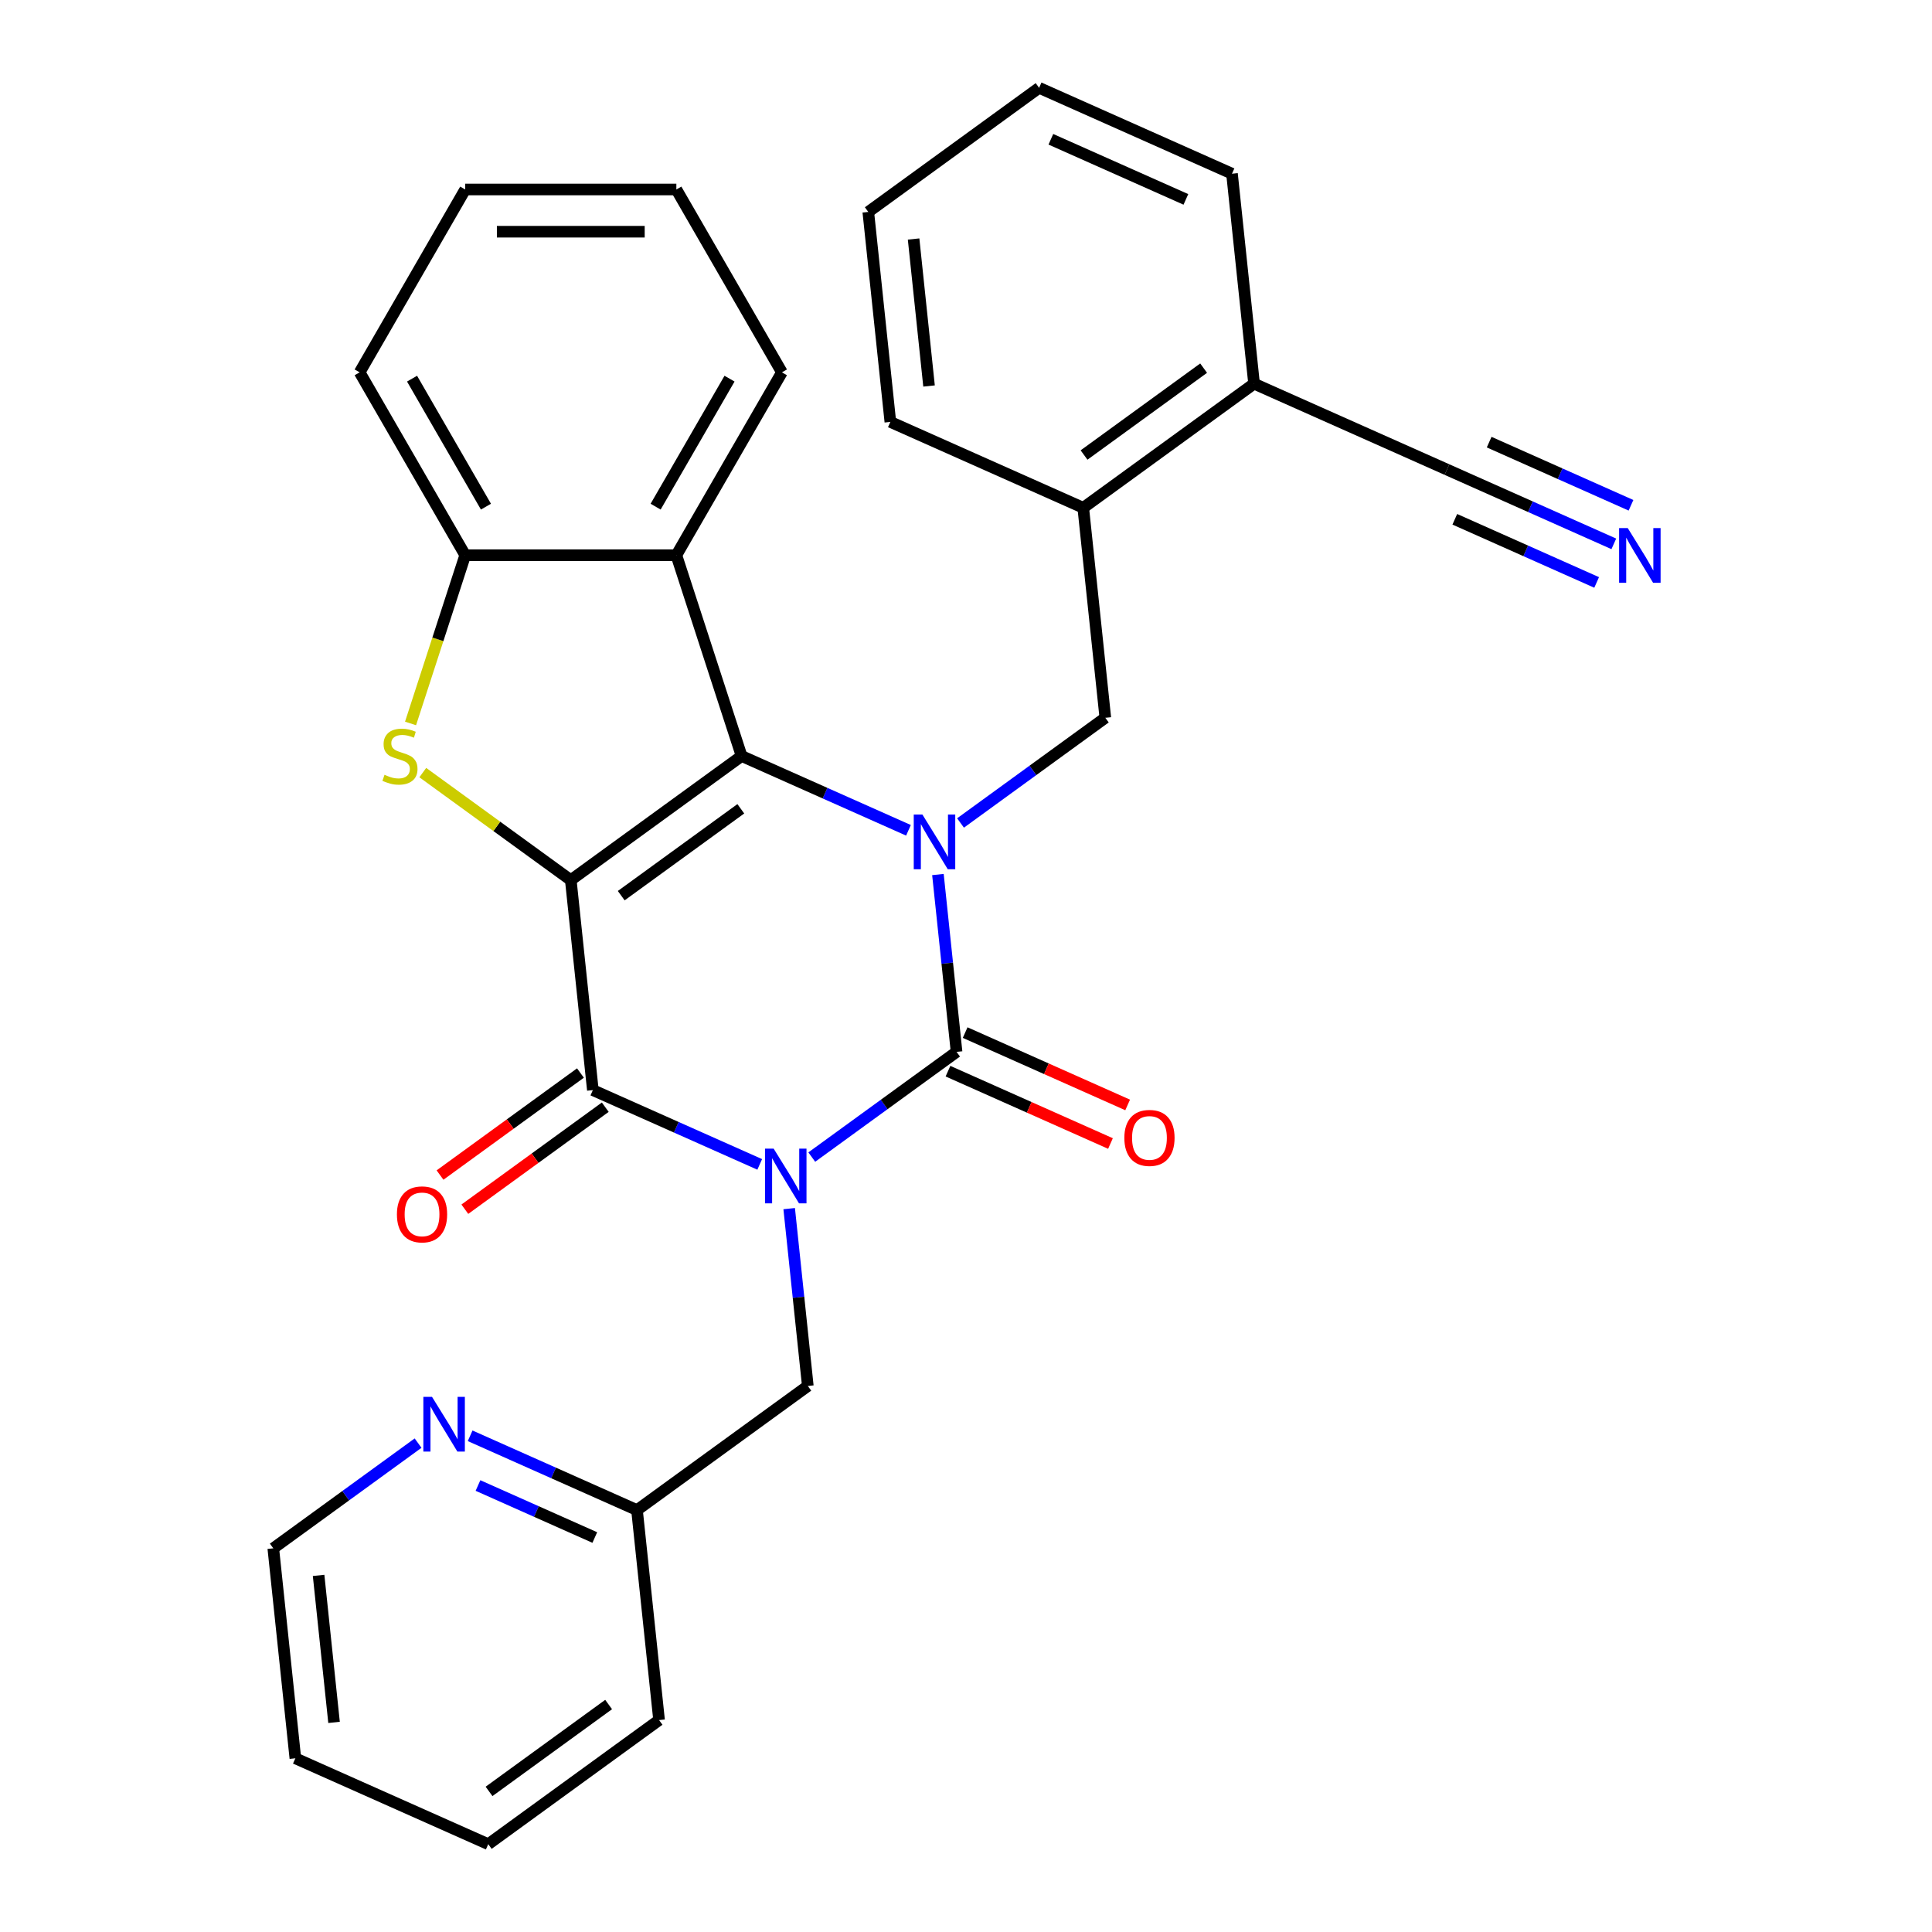 <?xml version='1.0' encoding='iso-8859-1'?>
<svg version='1.1' baseProfile='full'
              xmlns='http://www.w3.org/2000/svg'
                      xmlns:rdkit='http://www.rdkit.org/xml'
                      xmlns:xlink='http://www.w3.org/1999/xlink'
                  xml:space='preserve'
width='1000px' height='1000px' viewBox='0 0 1000 1000'>
<!-- END OF HEADER -->
<rect style='opacity:1.0;fill:#FFFFFF;stroke:none' width='1000' height='1000' x='0' y='0'> </rect>
<path class='bond-3' d='M 295.438,455.548 L 383.854,391.31' style='fill:none;fill-rule:evenodd;stroke:#000000;stroke-width:6px;stroke-linecap:butt;stroke-linejoin:miter;stroke-opacity:1' />
<path class='bond-3' d='M 321.548,463.596 L 383.44,418.629' style='fill:none;fill-rule:evenodd;stroke:#000000;stroke-width:6px;stroke-linecap:butt;stroke-linejoin:miter;stroke-opacity:1' />
<path class='bond-4' d='M 295.438,455.548 L 306.862,564.238' style='fill:none;fill-rule:evenodd;stroke:#000000;stroke-width:6px;stroke-linecap:butt;stroke-linejoin:miter;stroke-opacity:1' />
<path class='bond-5' d='M 295.438,455.548 L 257.136,427.72' style='fill:none;fill-rule:evenodd;stroke:#000000;stroke-width:6px;stroke-linecap:butt;stroke-linejoin:miter;stroke-opacity:1' />
<path class='bond-5' d='M 257.136,427.72 L 218.834,399.892' style='fill:none;fill-rule:evenodd;stroke:#CCCC00;stroke-width:6px;stroke-linecap:butt;stroke-linejoin:miter;stroke-opacity:1' />
<path class='bond-0' d='M 393.23,602.692 L 350.046,583.465' style='fill:none;fill-rule:evenodd;stroke:#0000FF;stroke-width:6px;stroke-linecap:butt;stroke-linejoin:miter;stroke-opacity:1' />
<path class='bond-0' d='M 350.046,583.465 L 306.862,564.238' style='fill:none;fill-rule:evenodd;stroke:#000000;stroke-width:6px;stroke-linecap:butt;stroke-linejoin:miter;stroke-opacity:1' />
<path class='bond-2' d='M 420.174,598.902 L 457.646,571.677' style='fill:none;fill-rule:evenodd;stroke:#0000FF;stroke-width:6px;stroke-linecap:butt;stroke-linejoin:miter;stroke-opacity:1' />
<path class='bond-2' d='M 457.646,571.677 L 495.118,544.452' style='fill:none;fill-rule:evenodd;stroke:#000000;stroke-width:6px;stroke-linecap:butt;stroke-linejoin:miter;stroke-opacity:1' />
<path class='bond-9' d='M 408.477,625.582 L 413.302,671.481' style='fill:none;fill-rule:evenodd;stroke:#0000FF;stroke-width:6px;stroke-linecap:butt;stroke-linejoin:miter;stroke-opacity:1' />
<path class='bond-9' d='M 413.302,671.481 L 418.126,717.379' style='fill:none;fill-rule:evenodd;stroke:#000000;stroke-width:6px;stroke-linecap:butt;stroke-linejoin:miter;stroke-opacity:1' />
<path class='bond-1' d='M 470.222,429.764 L 427.038,410.537' style='fill:none;fill-rule:evenodd;stroke:#0000FF;stroke-width:6px;stroke-linecap:butt;stroke-linejoin:miter;stroke-opacity:1' />
<path class='bond-1' d='M 427.038,410.537 L 383.854,391.31' style='fill:none;fill-rule:evenodd;stroke:#000000;stroke-width:6px;stroke-linecap:butt;stroke-linejoin:miter;stroke-opacity:1' />
<path class='bond-7' d='M 497.167,425.974 L 534.639,398.749' style='fill:none;fill-rule:evenodd;stroke:#0000FF;stroke-width:6px;stroke-linecap:butt;stroke-linejoin:miter;stroke-opacity:1' />
<path class='bond-7' d='M 534.639,398.749 L 572.111,371.524' style='fill:none;fill-rule:evenodd;stroke:#000000;stroke-width:6px;stroke-linecap:butt;stroke-linejoin:miter;stroke-opacity:1' />
<path class='bond-31' d='M 485.47,452.654 L 490.294,498.553' style='fill:none;fill-rule:evenodd;stroke:#0000FF;stroke-width:6px;stroke-linecap:butt;stroke-linejoin:miter;stroke-opacity:1' />
<path class='bond-31' d='M 490.294,498.553 L 495.118,544.452' style='fill:none;fill-rule:evenodd;stroke:#000000;stroke-width:6px;stroke-linecap:butt;stroke-linejoin:miter;stroke-opacity:1' />
<path class='bond-13' d='M 490.673,554.436 L 532.727,573.159' style='fill:none;fill-rule:evenodd;stroke:#000000;stroke-width:6px;stroke-linecap:butt;stroke-linejoin:miter;stroke-opacity:1' />
<path class='bond-13' d='M 532.727,573.159 L 574.781,591.883' style='fill:none;fill-rule:evenodd;stroke:#FF0000;stroke-width:6px;stroke-linecap:butt;stroke-linejoin:miter;stroke-opacity:1' />
<path class='bond-13' d='M 499.563,534.468 L 541.617,553.191' style='fill:none;fill-rule:evenodd;stroke:#000000;stroke-width:6px;stroke-linecap:butt;stroke-linejoin:miter;stroke-opacity:1' />
<path class='bond-13' d='M 541.617,553.191 L 583.671,571.915' style='fill:none;fill-rule:evenodd;stroke:#FF0000;stroke-width:6px;stroke-linecap:butt;stroke-linejoin:miter;stroke-opacity:1' />
<path class='bond-6' d='M 383.854,391.31 L 350.083,287.371' style='fill:none;fill-rule:evenodd;stroke:#000000;stroke-width:6px;stroke-linecap:butt;stroke-linejoin:miter;stroke-opacity:1' />
<path class='bond-14' d='M 300.438,555.397 L 264.096,581.801' style='fill:none;fill-rule:evenodd;stroke:#000000;stroke-width:6px;stroke-linecap:butt;stroke-linejoin:miter;stroke-opacity:1' />
<path class='bond-14' d='M 264.096,581.801 L 227.754,608.205' style='fill:none;fill-rule:evenodd;stroke:#FF0000;stroke-width:6px;stroke-linecap:butt;stroke-linejoin:miter;stroke-opacity:1' />
<path class='bond-14' d='M 313.286,573.08 L 276.944,599.484' style='fill:none;fill-rule:evenodd;stroke:#000000;stroke-width:6px;stroke-linecap:butt;stroke-linejoin:miter;stroke-opacity:1' />
<path class='bond-14' d='M 276.944,599.484 L 240.602,625.888' style='fill:none;fill-rule:evenodd;stroke:#FF0000;stroke-width:6px;stroke-linecap:butt;stroke-linejoin:miter;stroke-opacity:1' />
<path class='bond-8' d='M 212.498,374.458 L 226.646,330.914' style='fill:none;fill-rule:evenodd;stroke:#CCCC00;stroke-width:6px;stroke-linecap:butt;stroke-linejoin:miter;stroke-opacity:1' />
<path class='bond-8' d='M 226.646,330.914 L 240.794,287.371' style='fill:none;fill-rule:evenodd;stroke:#000000;stroke-width:6px;stroke-linecap:butt;stroke-linejoin:miter;stroke-opacity:1' />
<path class='bond-18' d='M 350.083,287.371 L 404.727,192.724' style='fill:none;fill-rule:evenodd;stroke:#000000;stroke-width:6px;stroke-linecap:butt;stroke-linejoin:miter;stroke-opacity:1' />
<path class='bond-18' d='M 339.35,262.245 L 377.601,195.992' style='fill:none;fill-rule:evenodd;stroke:#000000;stroke-width:6px;stroke-linecap:butt;stroke-linejoin:miter;stroke-opacity:1' />
<path class='bond-30' d='M 350.083,287.371 L 240.794,287.371' style='fill:none;fill-rule:evenodd;stroke:#000000;stroke-width:6px;stroke-linecap:butt;stroke-linejoin:miter;stroke-opacity:1' />
<path class='bond-11' d='M 572.111,371.524 L 560.687,262.834' style='fill:none;fill-rule:evenodd;stroke:#000000;stroke-width:6px;stroke-linecap:butt;stroke-linejoin:miter;stroke-opacity:1' />
<path class='bond-19' d='M 240.794,287.371 L 186.15,192.724' style='fill:none;fill-rule:evenodd;stroke:#000000;stroke-width:6px;stroke-linecap:butt;stroke-linejoin:miter;stroke-opacity:1' />
<path class='bond-19' d='M 251.527,262.245 L 213.276,195.992' style='fill:none;fill-rule:evenodd;stroke:#000000;stroke-width:6px;stroke-linecap:butt;stroke-linejoin:miter;stroke-opacity:1' />
<path class='bond-17' d='M 418.126,717.379 L 329.71,781.618' style='fill:none;fill-rule:evenodd;stroke:#000000;stroke-width:6px;stroke-linecap:butt;stroke-linejoin:miter;stroke-opacity:1' />
<path class='bond-10' d='M 835.311,281.501 L 792.127,262.274' style='fill:none;fill-rule:evenodd;stroke:#0000FF;stroke-width:6px;stroke-linecap:butt;stroke-linejoin:miter;stroke-opacity:1' />
<path class='bond-10' d='M 792.127,262.274 L 748.943,243.047' style='fill:none;fill-rule:evenodd;stroke:#000000;stroke-width:6px;stroke-linecap:butt;stroke-linejoin:miter;stroke-opacity:1' />
<path class='bond-10' d='M 844.201,261.533 L 807.495,245.19' style='fill:none;fill-rule:evenodd;stroke:#0000FF;stroke-width:6px;stroke-linecap:butt;stroke-linejoin:miter;stroke-opacity:1' />
<path class='bond-10' d='M 807.495,245.19 L 770.788,228.848' style='fill:none;fill-rule:evenodd;stroke:#000000;stroke-width:6px;stroke-linecap:butt;stroke-linejoin:miter;stroke-opacity:1' />
<path class='bond-10' d='M 826.42,301.469 L 789.714,285.126' style='fill:none;fill-rule:evenodd;stroke:#0000FF;stroke-width:6px;stroke-linecap:butt;stroke-linejoin:miter;stroke-opacity:1' />
<path class='bond-10' d='M 789.714,285.126 L 753.008,268.783' style='fill:none;fill-rule:evenodd;stroke:#000000;stroke-width:6px;stroke-linecap:butt;stroke-linejoin:miter;stroke-opacity:1' />
<path class='bond-15' d='M 560.687,262.834 L 649.103,198.596' style='fill:none;fill-rule:evenodd;stroke:#000000;stroke-width:6px;stroke-linecap:butt;stroke-linejoin:miter;stroke-opacity:1' />
<path class='bond-15' d='M 561.102,235.515 L 622.993,190.548' style='fill:none;fill-rule:evenodd;stroke:#000000;stroke-width:6px;stroke-linecap:butt;stroke-linejoin:miter;stroke-opacity:1' />
<path class='bond-20' d='M 560.687,262.834 L 460.847,218.382' style='fill:none;fill-rule:evenodd;stroke:#000000;stroke-width:6px;stroke-linecap:butt;stroke-linejoin:miter;stroke-opacity:1' />
<path class='bond-12' d='M 748.943,243.047 L 649.103,198.596' style='fill:none;fill-rule:evenodd;stroke:#000000;stroke-width:6px;stroke-linecap:butt;stroke-linejoin:miter;stroke-opacity:1' />
<path class='bond-22' d='M 649.103,198.596 L 637.679,89.906' style='fill:none;fill-rule:evenodd;stroke:#000000;stroke-width:6px;stroke-linecap:butt;stroke-linejoin:miter;stroke-opacity:1' />
<path class='bond-16' d='M 243.342,743.164 L 286.526,762.391' style='fill:none;fill-rule:evenodd;stroke:#0000FF;stroke-width:6px;stroke-linecap:butt;stroke-linejoin:miter;stroke-opacity:1' />
<path class='bond-16' d='M 286.526,762.391 L 329.71,781.618' style='fill:none;fill-rule:evenodd;stroke:#000000;stroke-width:6px;stroke-linecap:butt;stroke-linejoin:miter;stroke-opacity:1' />
<path class='bond-16' d='M 247.407,768.9 L 277.635,782.359' style='fill:none;fill-rule:evenodd;stroke:#0000FF;stroke-width:6px;stroke-linecap:butt;stroke-linejoin:miter;stroke-opacity:1' />
<path class='bond-16' d='M 277.635,782.359 L 307.864,795.818' style='fill:none;fill-rule:evenodd;stroke:#000000;stroke-width:6px;stroke-linecap:butt;stroke-linejoin:miter;stroke-opacity:1' />
<path class='bond-21' d='M 216.397,746.954 L 178.925,774.179' style='fill:none;fill-rule:evenodd;stroke:#0000FF;stroke-width:6px;stroke-linecap:butt;stroke-linejoin:miter;stroke-opacity:1' />
<path class='bond-21' d='M 178.925,774.179 L 141.453,801.404' style='fill:none;fill-rule:evenodd;stroke:#000000;stroke-width:6px;stroke-linecap:butt;stroke-linejoin:miter;stroke-opacity:1' />
<path class='bond-23' d='M 329.71,781.618 L 341.133,890.307' style='fill:none;fill-rule:evenodd;stroke:#000000;stroke-width:6px;stroke-linecap:butt;stroke-linejoin:miter;stroke-opacity:1' />
<path class='bond-24' d='M 404.727,192.724 L 350.083,98.078' style='fill:none;fill-rule:evenodd;stroke:#000000;stroke-width:6px;stroke-linecap:butt;stroke-linejoin:miter;stroke-opacity:1' />
<path class='bond-25' d='M 186.15,192.724 L 240.794,98.078' style='fill:none;fill-rule:evenodd;stroke:#000000;stroke-width:6px;stroke-linecap:butt;stroke-linejoin:miter;stroke-opacity:1' />
<path class='bond-27' d='M 460.847,218.382 L 449.423,109.693' style='fill:none;fill-rule:evenodd;stroke:#000000;stroke-width:6px;stroke-linecap:butt;stroke-linejoin:miter;stroke-opacity:1' />
<path class='bond-27' d='M 480.871,199.794 L 472.875,123.711' style='fill:none;fill-rule:evenodd;stroke:#000000;stroke-width:6px;stroke-linecap:butt;stroke-linejoin:miter;stroke-opacity:1' />
<path class='bond-33' d='M 141.453,801.404 L 152.877,910.094' style='fill:none;fill-rule:evenodd;stroke:#000000;stroke-width:6px;stroke-linecap:butt;stroke-linejoin:miter;stroke-opacity:1' />
<path class='bond-33' d='M 164.905,815.423 L 172.902,891.506' style='fill:none;fill-rule:evenodd;stroke:#000000;stroke-width:6px;stroke-linecap:butt;stroke-linejoin:miter;stroke-opacity:1' />
<path class='bond-34' d='M 637.679,89.906 L 537.839,45.455' style='fill:none;fill-rule:evenodd;stroke:#000000;stroke-width:6px;stroke-linecap:butt;stroke-linejoin:miter;stroke-opacity:1' />
<path class='bond-34' d='M 613.813,103.206 L 543.925,72.09' style='fill:none;fill-rule:evenodd;stroke:#000000;stroke-width:6px;stroke-linecap:butt;stroke-linejoin:miter;stroke-opacity:1' />
<path class='bond-29' d='M 341.133,890.307 L 252.717,954.545' style='fill:none;fill-rule:evenodd;stroke:#000000;stroke-width:6px;stroke-linecap:butt;stroke-linejoin:miter;stroke-opacity:1' />
<path class='bond-29' d='M 315.023,882.26 L 253.132,927.226' style='fill:none;fill-rule:evenodd;stroke:#000000;stroke-width:6px;stroke-linecap:butt;stroke-linejoin:miter;stroke-opacity:1' />
<path class='bond-32' d='M 350.083,98.078 L 240.794,98.078' style='fill:none;fill-rule:evenodd;stroke:#000000;stroke-width:6px;stroke-linecap:butt;stroke-linejoin:miter;stroke-opacity:1' />
<path class='bond-32' d='M 333.689,119.935 L 257.187,119.935' style='fill:none;fill-rule:evenodd;stroke:#000000;stroke-width:6px;stroke-linecap:butt;stroke-linejoin:miter;stroke-opacity:1' />
<path class='bond-26' d='M 152.877,910.094 L 252.717,954.545' style='fill:none;fill-rule:evenodd;stroke:#000000;stroke-width:6px;stroke-linecap:butt;stroke-linejoin:miter;stroke-opacity:1' />
<path class='bond-28' d='M 449.423,109.693 L 537.839,45.455' style='fill:none;fill-rule:evenodd;stroke:#000000;stroke-width:6px;stroke-linecap:butt;stroke-linejoin:miter;stroke-opacity:1' />
<path  class='atom-1' d='M 400.442 594.53
L 409.722 609.53
Q 410.642 611.01, 412.122 613.69
Q 413.602 616.37, 413.682 616.53
L 413.682 594.53
L 417.442 594.53
L 417.442 622.85
L 413.562 622.85
L 403.602 606.45
Q 402.442 604.53, 401.202 602.33
Q 400.002 600.13, 399.642 599.45
L 399.642 622.85
L 395.962 622.85
L 395.962 594.53
L 400.442 594.53
' fill='#0000FF'/>
<path  class='atom-2' d='M 477.434 421.602
L 486.714 436.602
Q 487.634 438.082, 489.114 440.762
Q 490.594 443.442, 490.674 443.602
L 490.674 421.602
L 494.434 421.602
L 494.434 449.922
L 490.554 449.922
L 480.594 433.522
Q 479.434 431.602, 478.194 429.402
Q 476.994 427.202, 476.634 426.522
L 476.634 449.922
L 472.954 449.922
L 472.954 421.602
L 477.434 421.602
' fill='#0000FF'/>
<path  class='atom-6' d='M 199.022 401.03
Q 199.342 401.15, 200.662 401.71
Q 201.982 402.27, 203.422 402.63
Q 204.902 402.95, 206.342 402.95
Q 209.022 402.95, 210.582 401.67
Q 212.142 400.35, 212.142 398.07
Q 212.142 396.51, 211.342 395.55
Q 210.582 394.59, 209.382 394.07
Q 208.182 393.55, 206.182 392.95
Q 203.662 392.19, 202.142 391.47
Q 200.662 390.75, 199.582 389.23
Q 198.542 387.71, 198.542 385.15
Q 198.542 381.59, 200.942 379.39
Q 203.382 377.19, 208.182 377.19
Q 211.462 377.19, 215.182 378.75
L 214.262 381.83
Q 210.862 380.43, 208.302 380.43
Q 205.542 380.43, 204.022 381.59
Q 202.502 382.71, 202.542 384.67
Q 202.542 386.19, 203.302 387.11
Q 204.102 388.03, 205.222 388.55
Q 206.382 389.07, 208.302 389.67
Q 210.862 390.47, 212.382 391.27
Q 213.902 392.07, 214.982 393.71
Q 216.102 395.31, 216.102 398.07
Q 216.102 401.99, 213.462 404.11
Q 210.862 406.19, 206.502 406.19
Q 203.982 406.19, 202.062 405.63
Q 200.182 405.11, 197.942 404.19
L 199.022 401.03
' fill='#CCCC00'/>
<path  class='atom-11' d='M 842.523 273.339
L 851.803 288.339
Q 852.723 289.819, 854.203 292.499
Q 855.683 295.179, 855.763 295.339
L 855.763 273.339
L 859.523 273.339
L 859.523 301.659
L 855.643 301.659
L 845.683 285.259
Q 844.523 283.339, 843.283 281.139
Q 842.083 278.939, 841.723 278.259
L 841.723 301.659
L 838.043 301.659
L 838.043 273.339
L 842.523 273.339
' fill='#0000FF'/>
<path  class='atom-14' d='M 581.958 588.983
Q 581.958 582.183, 585.318 578.383
Q 588.678 574.583, 594.958 574.583
Q 601.238 574.583, 604.598 578.383
Q 607.958 582.183, 607.958 588.983
Q 607.958 595.863, 604.558 599.783
Q 601.158 603.663, 594.958 603.663
Q 588.718 603.663, 585.318 599.783
Q 581.958 595.903, 581.958 588.983
M 594.958 600.463
Q 599.278 600.463, 601.598 597.583
Q 603.958 594.663, 603.958 588.983
Q 603.958 583.423, 601.598 580.623
Q 599.278 577.783, 594.958 577.783
Q 590.638 577.783, 588.278 580.583
Q 585.958 583.383, 585.958 588.983
Q 585.958 594.703, 588.278 597.583
Q 590.638 600.463, 594.958 600.463
' fill='#FF0000'/>
<path  class='atom-15' d='M 205.446 628.556
Q 205.446 621.756, 208.806 617.956
Q 212.166 614.156, 218.446 614.156
Q 224.726 614.156, 228.086 617.956
Q 231.446 621.756, 231.446 628.556
Q 231.446 635.436, 228.046 639.356
Q 224.646 643.236, 218.446 643.236
Q 212.206 643.236, 208.806 639.356
Q 205.446 635.476, 205.446 628.556
M 218.446 640.036
Q 222.766 640.036, 225.086 637.156
Q 227.446 634.236, 227.446 628.556
Q 227.446 622.996, 225.086 620.196
Q 222.766 617.356, 218.446 617.356
Q 214.126 617.356, 211.766 620.156
Q 209.446 622.956, 209.446 628.556
Q 209.446 634.276, 211.766 637.156
Q 214.126 640.036, 218.446 640.036
' fill='#FF0000'/>
<path  class='atom-17' d='M 223.61 723.006
L 232.89 738.006
Q 233.81 739.486, 235.29 742.166
Q 236.77 744.846, 236.85 745.006
L 236.85 723.006
L 240.61 723.006
L 240.61 751.326
L 236.73 751.326
L 226.77 734.926
Q 225.61 733.006, 224.37 730.806
Q 223.17 728.606, 222.81 727.926
L 222.81 751.326
L 219.13 751.326
L 219.13 723.006
L 223.61 723.006
' fill='#0000FF'/>
</svg>
